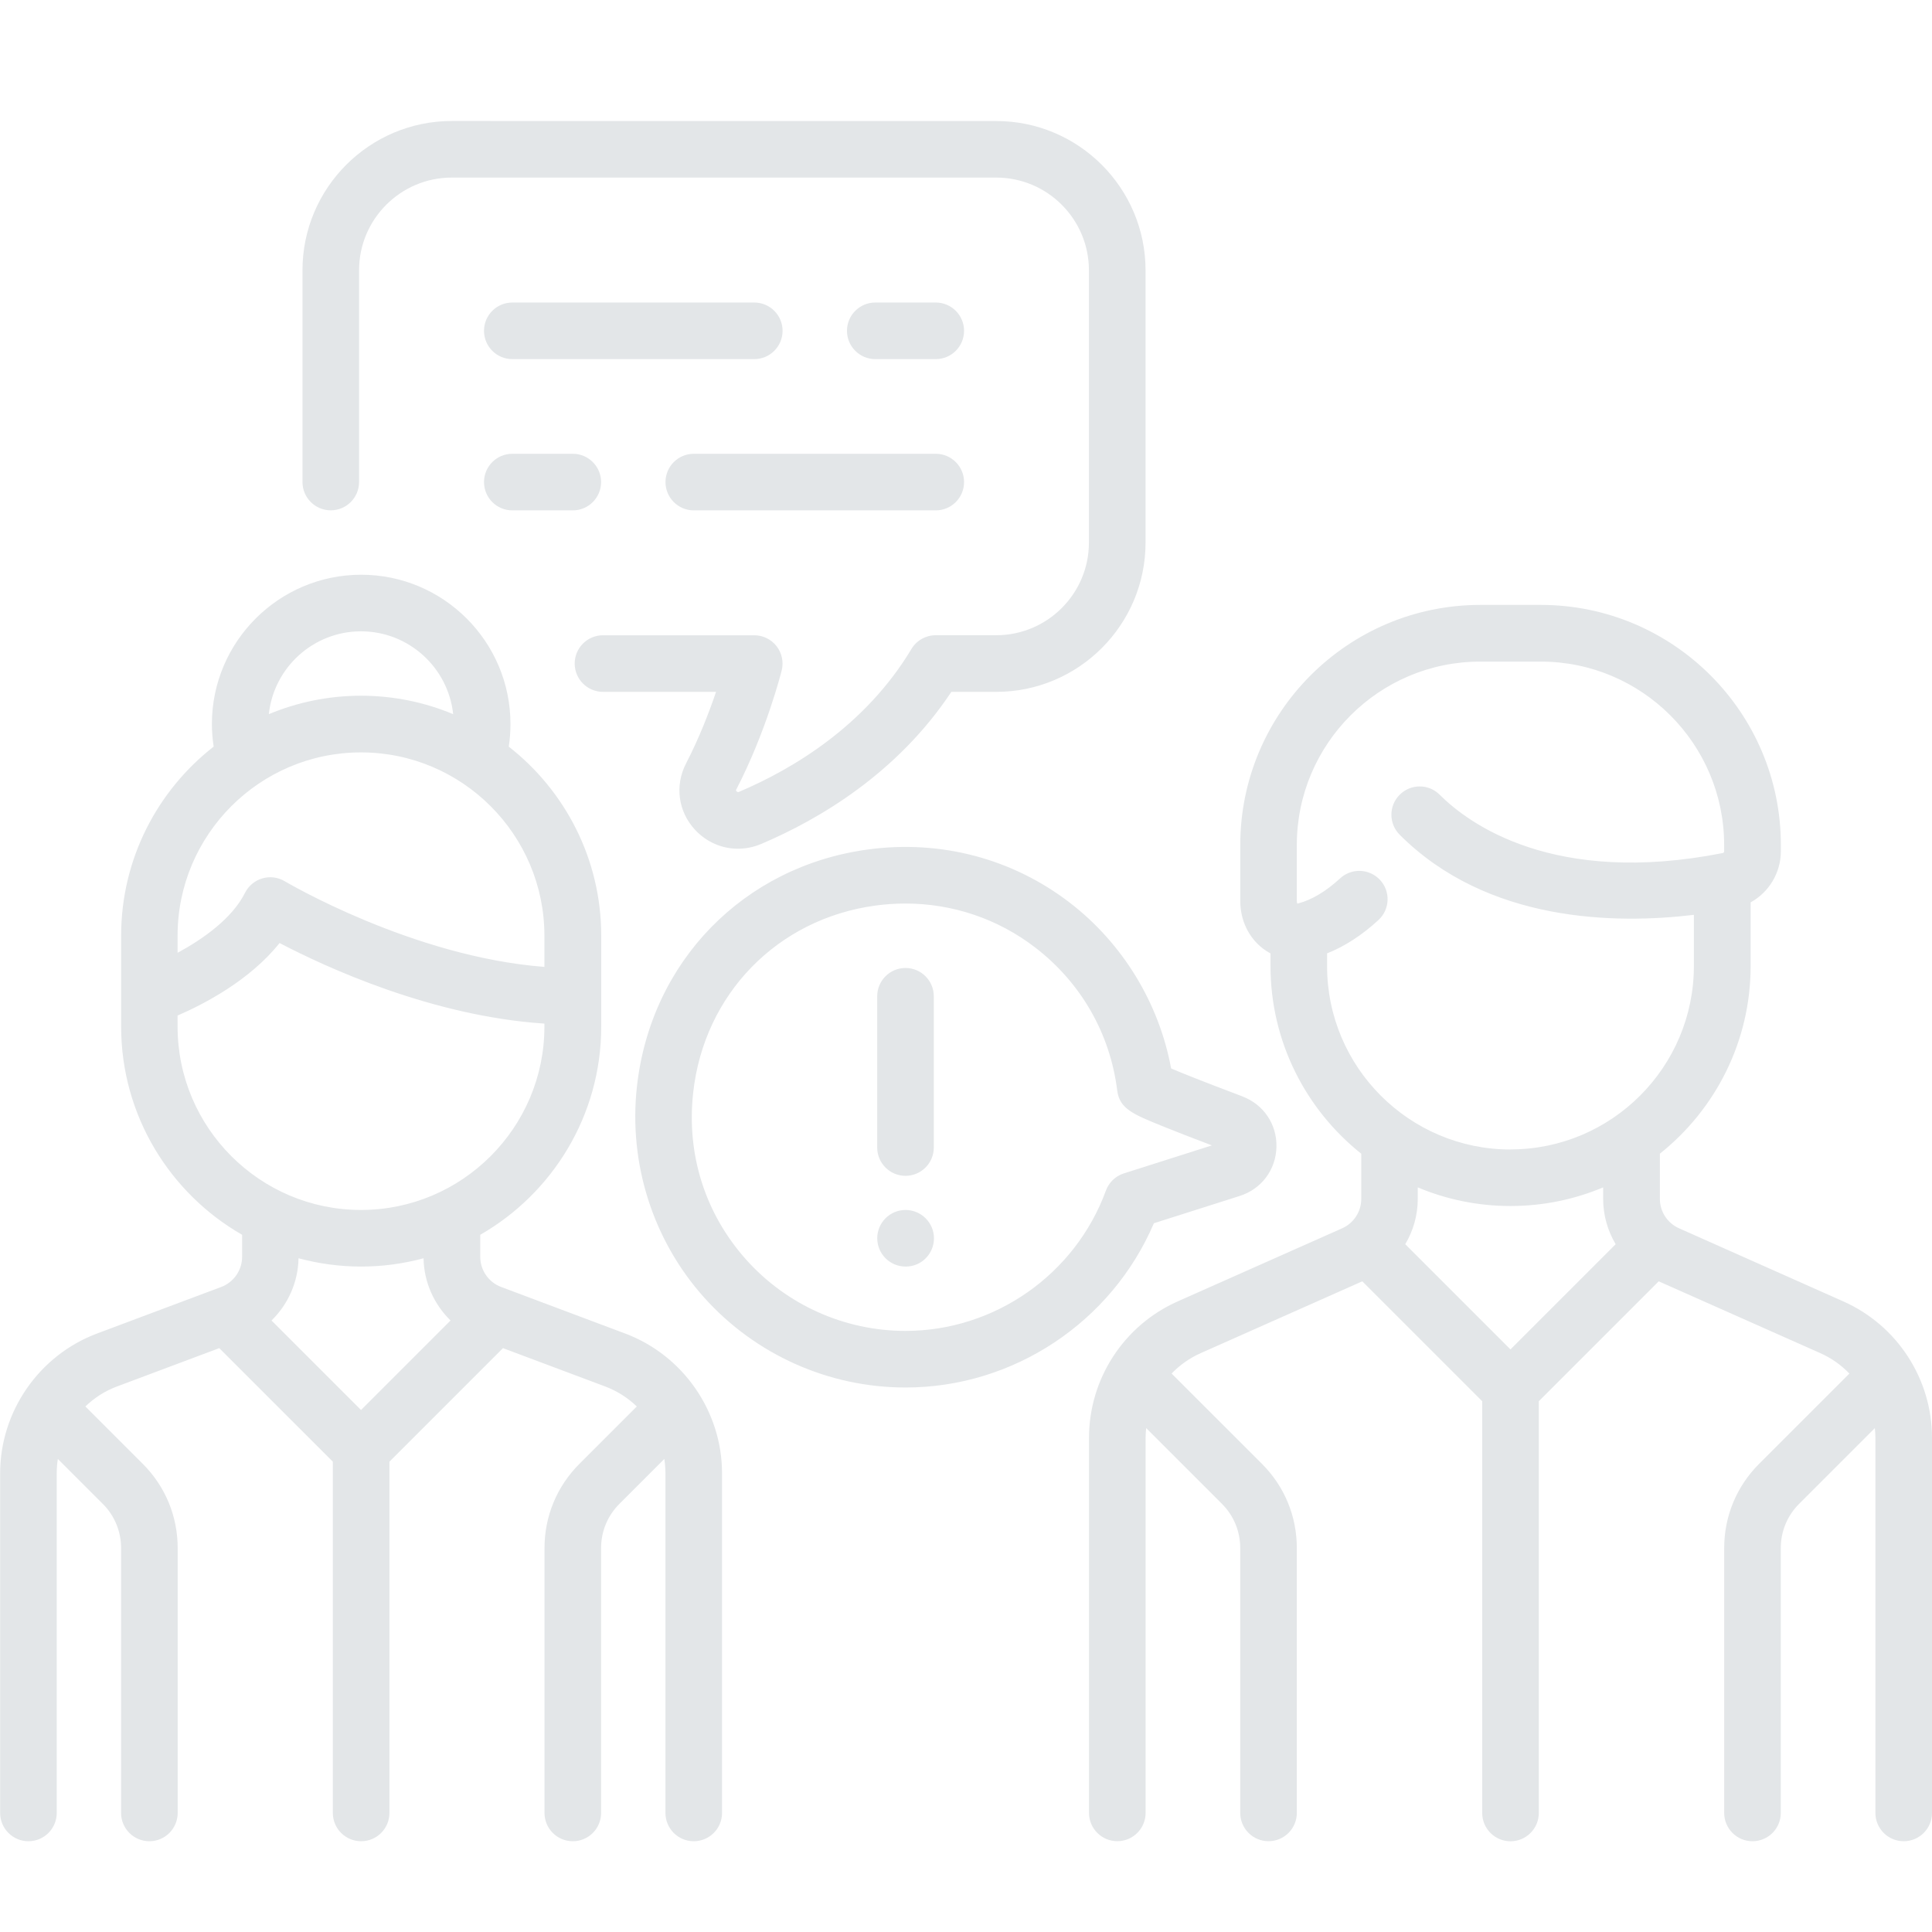 <svg height="48" viewBox="0 0 48 48" width="48" xmlns="http://www.w3.org/2000/svg"><path d="m45.797 29.333c1.338.595 2.203 1.925 2.203 3.39v9.319c0 .388-.315.703-.703.703s-.703-.315-.703-.703v-9.319c0-.081-.006-.162-.014-.242l-1.883 1.883c-.293.293-.454.683-.454 1.097v6.581c0 .388-.315.703-.703.703s-.703-.315-.703-.703v-6.581c0-.79.308-1.533.866-2.091l2.245-2.244c-.202-.21-.445-.384-.721-.507l-4.017-1.785-2.979 2.979v10.23c0 .388-.315.703-.703.703s-.703-.315-.703-.703v-10.23l-2.979-2.979-4.017 1.785c-.276.123-.519.297-.721.506l2.245 2.244c.559.559.866 1.301.866 2.091v6.581c0 .388-.315.703-.703.703s-.703-.315-.703-.703v-6.581c0-.414-.161-.804-.454-1.097l-1.883-1.883c-.008.08-.014.16-.014.242v9.319c0 .388-.315.703-.703.703s-.703-.315-.703-.703v-9.319c0-1.464.865-2.795 2.203-3.389l4.086-1.816c.288-.128.475-.415.475-.731v-1.122c-1.372-1.093-2.255-2.778-2.255-4.665v-.311c-.066-.036-.13-.077-.19-.123-.357-.276-.561-.706-.561-1.181v-1.391c0-3.288 2.675-5.964 5.964-5.964h1.503c3.288 0 5.964 2.675 5.964 5.964v.153c0 .541-.299 1.024-.751 1.273v1.579c0 1.887-.882 3.571-2.255 4.665v1.122c0 .316.186.603.475.731zm-8.27 1.193 2.614-2.614c-.199-.334-.311-.721-.311-1.126v-.286c-.709.298-1.487.463-2.303.463-.816 0-1.594-.165-2.303-.463v.286c0 .405-.112.792-.311 1.126zm-0-4.969c2.513 0 4.557-2.045 4.557-4.557v-1.271c-1.94.233-5.126.194-7.309-1.99-.275-.275-.275-.72 0-.994.275-.275.72-.275.994 0 .712.712 2.824 2.28 7.035 1.448.018-.004.032-.023.032-.046v-.153c0-2.513-2.045-4.557-4.557-4.557h-1.503c-2.513 0-4.557 2.045-4.557 4.557v1.391c0 .033.007.054.012.064.004-0.0.01-.001.019-.003.341-.089.692-.299 1.044-.623.285-.263.73-.246.994.04.263.285.246.73-.04.994-.41.378-.838.655-1.277.829v.316c0 2.513 2.045 4.557 4.557 4.557zm-21.995 4.574c1.44.54 2.407 1.936 2.407 3.473v8.438c0 .388-.315.703-.703.703s-.703-.315-.703-.703v-8.438c0-.121-.01-.24-.028-.357l-1.117 1.117c-.293.293-.454.683-.454 1.097v6.581c0 .388-.315.703-.703.703s-.703-.315-.703-.703v-6.581c0-.79.308-1.533.866-2.091l1.427-1.427c-.221-.212-.485-.383-.781-.495l-2.544-.954-2.821 2.821v8.727c0 .388-.315.703-.703.703s-.703-.315-.703-.703v-8.727l-2.822-2.821-2.545.954c-.297.111-.561.282-.781.495l1.427 1.427c.559.559.866 1.301.866 2.091v6.581c0 .388-.315.703-.703.703s-.703-.315-.703-.703v-6.581c0-.414-.161-.804-.454-1.097l-1.117-1.117c-.019.117-.028.236-.028.357v8.438c0 .388-.315.703-.703.703s-.703-.315-.703-.703v-8.438c0-1.537.967-2.933 2.407-3.473l3.086-1.157c.31-.116.519-.417.519-.749v-.547c-1.794-1.029-3.006-2.963-3.006-5.175v-2.255c0-1.907.901-3.607 2.299-4.699-.028-.185-.044-.373-.044-.561 0-2.045 1.664-3.709 3.709-3.709 2.045 0 3.709 1.664 3.709 3.709 0 .188-.014.377-.042.562 1.397 1.092 2.297 2.792 2.297 4.698v2.255c0 2.212-1.212 4.146-3.006 5.175v.547c0 .332.208.633.519.749zm-6.563-17.446c-1.187 0-2.167.903-2.29 2.058.705-.294 1.479-.458 2.29-.458s1.584.163 2.29.458c-.123-1.155-1.103-2.058-2.29-2.058zm-4.557 7.564v.423c.632-.341 1.357-.854 1.674-1.488.088-.175.244-.306.432-.361s.39-.029.558.072c.033.02 3.177 1.878 6.45 2.127v-.772c0-2.513-2.045-4.557-4.557-4.557-2.513 0-4.558 2.044-4.557 4.557zm-0 2.255c0 2.513 2.045 4.557 4.557 4.557s4.557-2.045 4.557-4.557v-.073c-2.798-.184-5.435-1.403-6.58-2.002-.742.932-1.889 1.523-2.535 1.802zm4.558 9.527 2.224-2.224c-.411-.4-.661-.954-.671-1.546-.495.134-1.016.206-1.553.206-.537 0-1.057-.073-1.553-.206-.01.592-.26 1.146-.671 1.546zm14.279-27.515c.388 0 .703.315.703.703s-.315.703-.703.703h-1.503c-.388 0-.703-.315-.703-.703s.315-.703.703-.703zm-4.509 0c.388 0 .703.315.703.703s-.315.703-.703.703h-6.012c-.388 0-.703-.315-.703-.703s.315-.703.703-.703zm4.509 3.758c.388 0 .703.315.703.703s-.315.703-.703.703h-6.012c-.388 0-.703-.315-.703-.703s.315-.703.703-.703zm-9.018 0c.388 0 .703.315.703.703s-.315.703-.703.703h-1.503c-.388 0-.703-.315-.703-.703s.315-.703.703-.703zm10.521-8.267c2.045 0 3.709 1.664 3.709 3.709v6.764c0 2.045-1.664 3.709-3.709 3.709h-1.116c-1.345 2.028-3.289 3.169-4.72 3.777-.19.081-.387.12-.582.12-.396 0-.781-.163-1.066-.47-.42-.452-.507-1.1-.223-1.649.327-.632.576-1.28.745-1.778h-2.809c-.388 0-.703-.315-.703-.703s.315-.703.703-.703h3.758c.217 0 .421.1.554.27.133.171.18.393.128.603-.015.061-.385 1.522-1.127 2.956-.01.02-.014.027.005.047.027.029.049.019.067.012 1.317-.56 3.128-1.629 4.279-3.548.127-.212.356-.341.603-.341h1.503c1.27 0 2.303-1.033 2.303-2.303v-6.764c0-1.27-1.033-2.303-2.303-2.303h-13.527c-1.27 0-2.303 1.033-2.303 2.303v5.261c0 .388-.315.703-.703.703s-.703-.315-.703-.703v-5.261c0-2.045 1.664-3.709 3.709-3.709zm-2.255 21.042c.388 0 .703.315.703.703v3.758c0 .388-.315.703-.703.703s-.703-.315-.703-.703v-3.758c0-.388.315-.703.703-.703zm0 6.012c.388 0 .707.315.707.703s-.311.703-.699.703h-.007c-.388 0-.703-.315-.703-.703s.315-.703.703-.703zm8.369-2.821c.529.2.862.694.847 1.259-.015.566-.373 1.043-.913 1.214l-2.132.678c-1.049 2.455-3.486 4.082-6.171 4.081-1.908 0-3.732-.816-5.005-2.238-1.272-1.421-1.88-3.333-1.667-5.244.345-3.102 2.651-5.467 5.739-5.885 1.809-.245 3.591.226 5.019 1.325 1.313 1.011 2.215 2.495 2.513 4.115.253.108.76.313 1.771.694zm-2.942 1.912 2.185-.695c-.498-.189-.907-.348-1.218-.474-.739-.299-1.077-.436-1.134-.891-.177-1.415-.899-2.675-2.033-3.548-.932-.718-2.058-1.096-3.23-1.096-.246 0-.494.017-.742.05-2.437.33-4.258 2.197-4.53 4.647-.171 1.536.297 3.01 1.317 4.151 1.007 1.125 2.449 1.77 3.957 1.77 2.215 0 4.217-1.401 4.98-3.486.075-.204.24-.362.447-.428z" fill="#e3e6e8" fill-rule="evenodd" transform="translate(0 3)"/></svg>
